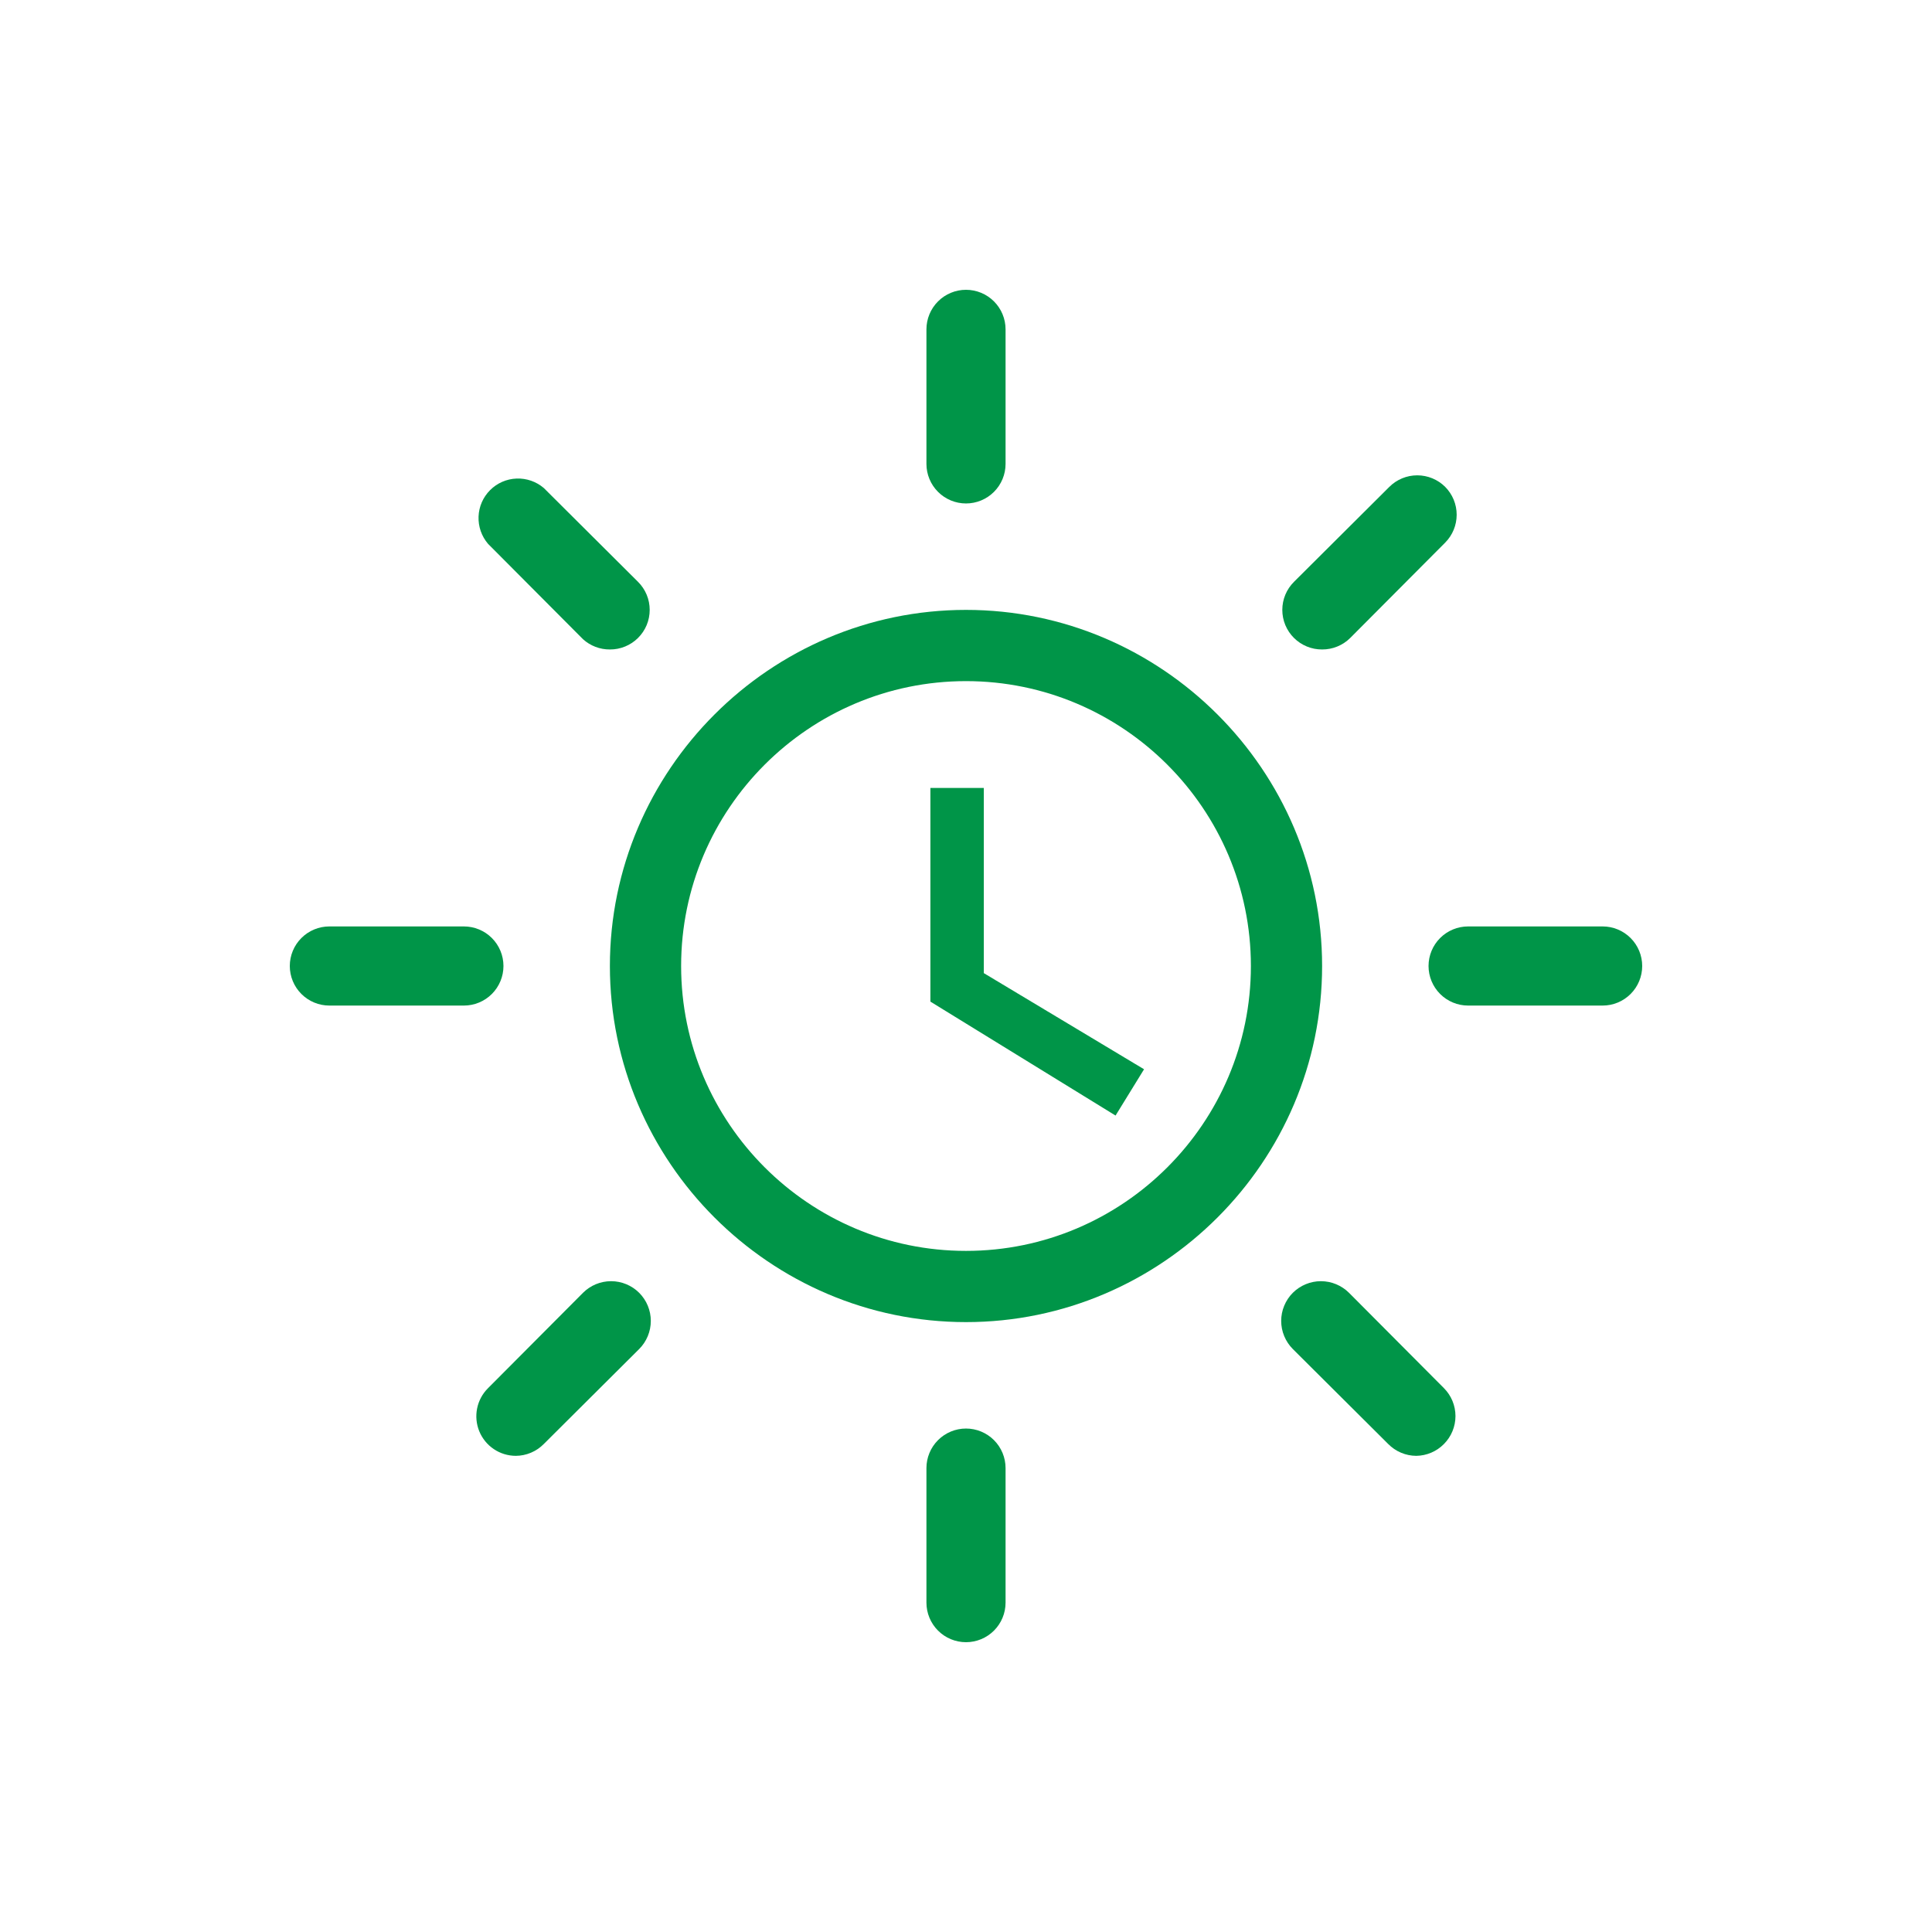 <svg width="100" height="100" viewBox="0 0 100 100" fill="none" xmlns="http://www.w3.org/2000/svg">
<path d="M50 26.059C50.543 26.059 51.064 25.843 51.448 25.459C51.832 25.075 52.048 24.554 52.048 24.011V17.048C52.048 16.505 51.832 15.984 51.448 15.6C51.064 15.216 50.543 15 50 15C49.457 15 48.936 15.216 48.552 15.6C48.168 15.984 47.952 16.505 47.952 17.048V24.011C47.952 24.554 48.168 25.075 48.552 25.459C48.936 25.843 49.457 26.059 50 26.059Z" fill="#009548"/>
<path d="M50 73.941C49.457 73.941 48.936 74.157 48.552 74.541C48.168 74.925 47.952 75.446 47.952 75.989V82.952C47.952 83.495 48.168 84.016 48.552 84.4C48.936 84.784 49.457 85 50 85C50.543 85 51.064 84.784 51.448 84.4C51.832 84.016 52.048 83.495 52.048 82.952V75.989C52.048 75.446 51.832 74.925 51.448 74.541C51.064 74.157 50.543 73.941 50 73.941V73.941Z" fill="#009548"/>
<path d="M30.175 33.084C30.556 33.43 31.053 33.62 31.568 33.616C31.838 33.618 32.105 33.566 32.354 33.464C32.604 33.362 32.831 33.212 33.022 33.022C33.214 32.832 33.367 32.605 33.471 32.356C33.575 32.106 33.628 31.838 33.628 31.568C33.628 31.298 33.575 31.03 33.471 30.781C33.367 30.531 33.214 30.305 33.022 30.114L28.148 25.26C27.756 24.925 27.252 24.75 26.737 24.77C26.221 24.789 25.733 25.003 25.368 25.368C25.003 25.733 24.789 26.221 24.77 26.737C24.75 27.252 24.925 27.756 25.26 28.148L30.175 33.084Z" fill="#009548"/>
<path d="M69.825 66.916C69.633 66.725 69.407 66.574 69.157 66.471C68.908 66.367 68.64 66.314 68.37 66.314C68.1 66.314 67.833 66.367 67.584 66.471C67.334 66.574 67.107 66.725 66.916 66.916C66.725 67.107 66.574 67.334 66.471 67.584C66.367 67.833 66.314 68.1 66.314 68.37C66.314 68.64 66.367 68.908 66.471 69.157C66.574 69.407 66.725 69.633 66.916 69.825L71.852 74.74C72.042 74.933 72.268 75.087 72.517 75.192C72.767 75.298 73.035 75.353 73.306 75.354C73.846 75.346 74.362 75.126 74.74 74.74C75.121 74.356 75.335 73.837 75.335 73.296C75.335 72.755 75.121 72.236 74.74 71.852L69.825 66.916Z" fill="#009548"/>
<path d="M26.059 50C26.059 49.457 25.843 48.936 25.459 48.552C25.075 48.168 24.554 47.952 24.011 47.952H17.048C16.505 47.952 15.984 48.168 15.6 48.552C15.216 48.936 15 49.457 15 50C15 50.543 15.216 51.064 15.6 51.448C15.984 51.832 16.505 52.048 17.048 52.048H24.011C24.554 52.048 25.075 51.832 25.459 51.448C25.843 51.064 26.059 50.543 26.059 50Z" fill="#009548"/>
<path d="M82.952 47.952H75.989C75.446 47.952 74.925 48.168 74.541 48.552C74.157 48.936 73.941 49.457 73.941 50C73.941 50.543 74.157 51.064 74.541 51.448C74.925 51.832 75.446 52.048 75.989 52.048H82.952C83.495 52.048 84.016 51.832 84.4 51.448C84.784 51.064 85 50.543 85 50C85 49.457 84.784 48.936 84.4 48.552C84.016 48.168 83.495 47.952 82.952 47.952Z" fill="#009548"/>
<path d="M30.176 66.916L25.26 71.852C24.973 72.137 24.776 72.501 24.696 72.898C24.615 73.295 24.654 73.707 24.807 74.082C24.961 74.457 25.222 74.778 25.558 75.004C25.893 75.231 26.289 75.352 26.694 75.354C26.965 75.353 27.233 75.298 27.483 75.192C27.732 75.087 27.958 74.933 28.148 74.74L33.084 69.825C33.469 69.439 33.686 68.916 33.686 68.37C33.686 67.825 33.469 67.302 33.084 66.916C32.698 66.531 32.175 66.314 31.63 66.314C31.084 66.314 30.561 66.531 30.176 66.916V66.916Z" fill="#009548"/>
<path d="M68.432 33.616C68.701 33.618 68.969 33.566 69.218 33.464C69.468 33.362 69.695 33.212 69.886 33.022L74.801 28.087C75.183 27.703 75.397 27.184 75.397 26.643C75.397 26.102 75.183 25.583 74.801 25.199C74.417 24.817 73.898 24.603 73.357 24.603C72.816 24.603 72.297 24.817 71.913 25.199L66.978 30.114C66.786 30.305 66.633 30.531 66.529 30.781C66.425 31.03 66.372 31.298 66.372 31.568C66.372 31.838 66.425 32.106 66.529 32.356C66.633 32.605 66.786 32.832 66.978 33.022C67.169 33.212 67.396 33.362 67.646 33.464C67.895 33.566 68.162 33.618 68.432 33.616Z" fill="#009548"/>
<path d="M50 31.568C39.862 31.568 31.568 39.862 31.568 50C31.568 60.138 39.862 68.432 50 68.432C60.138 68.432 68.432 60.138 68.432 50C68.432 39.862 60.138 31.568 50 31.568ZM50 64.746C41.872 64.746 35.255 58.128 35.255 50C35.255 41.872 41.872 35.255 50 35.255C58.128 35.255 64.746 41.872 64.746 50C64.746 58.128 58.128 64.746 50 64.746ZM50.922 40.784H48.157V51.843L57.741 57.741L59.216 55.345L50.922 50.369V40.784Z" fill="#009548"/>
</svg>
